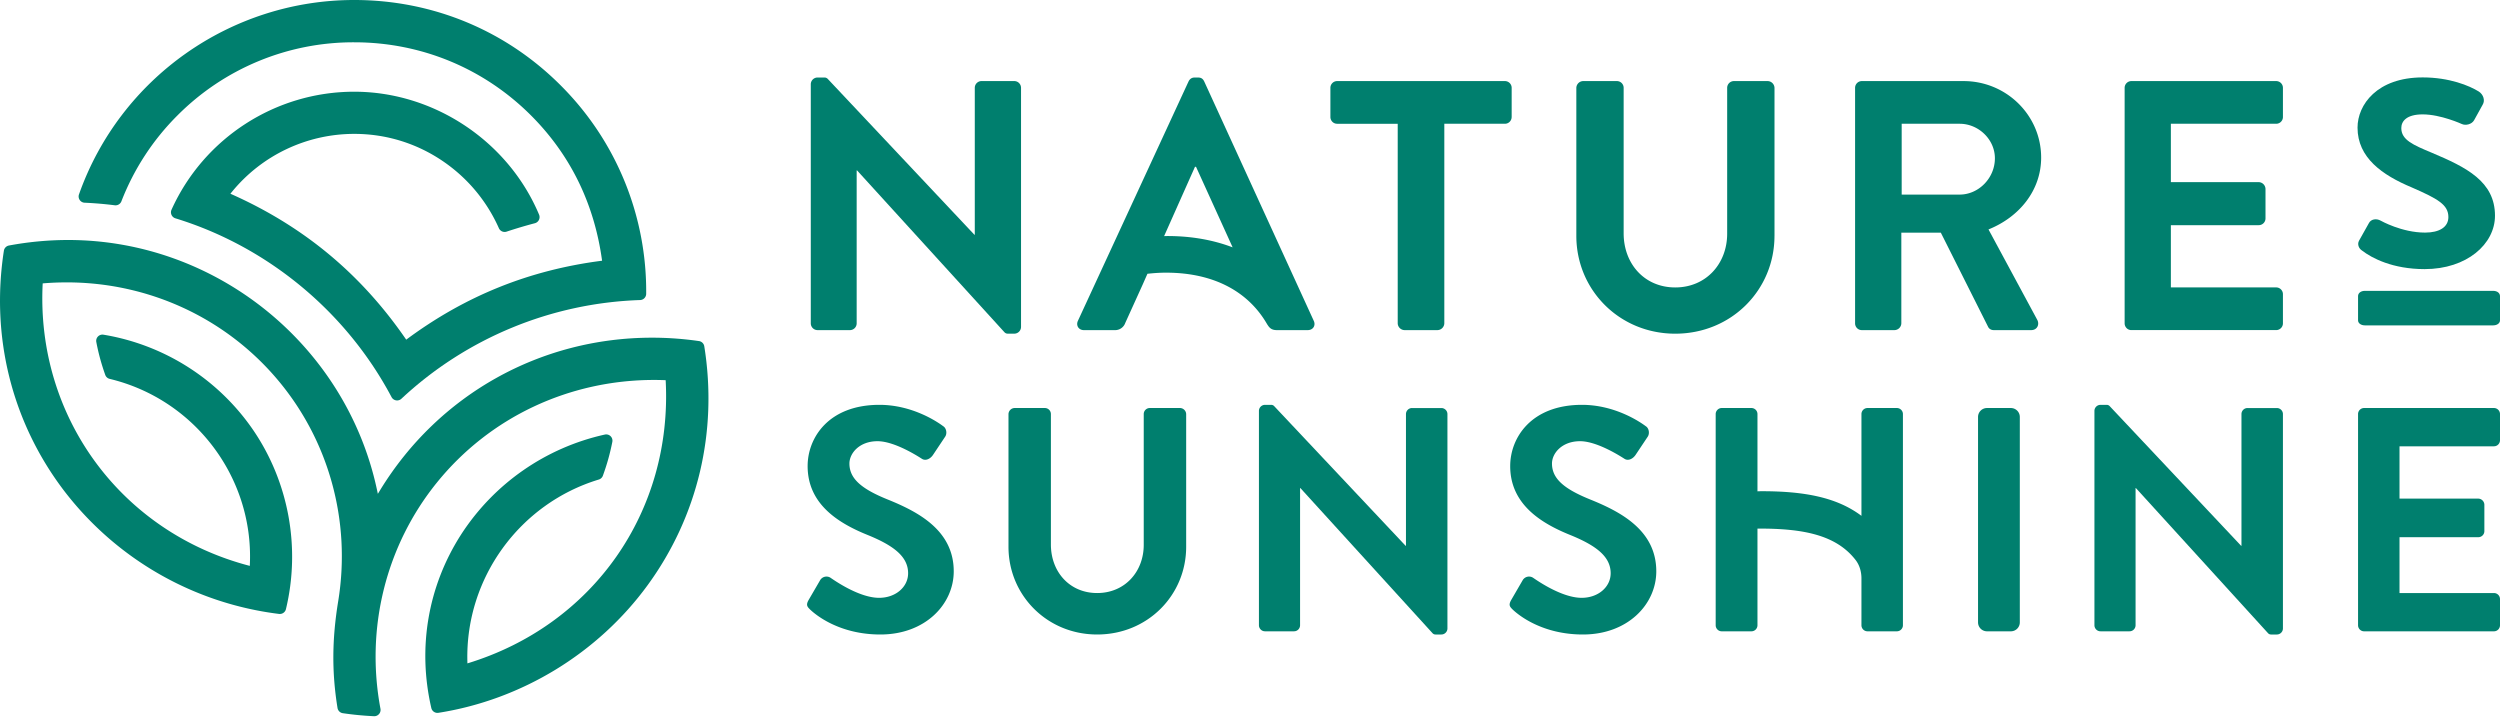 <?xml version="1.0" encoding="UTF-8"?> <svg xmlns="http://www.w3.org/2000/svg" width="150" height="43" viewBox="0 0 150 43"> <g> <g> <g> <g> <g> <g> <path fill="#007f6e" d="M5.079 12.163c.602.027 1.21.078 1.805.154a.378.378 0 0 0 .4-.237 14.842 14.842 0 0 1 3.366-5.157 14.894 14.894 0 0 1 10.604-4.385c4.01 0 7.776 1.558 10.604 4.385 2.366 2.367 3.802 5.3 4.267 8.72-4.373.56-8.218 2.111-11.752 4.737-2.71-3.947-6.162-6.812-10.549-8.756l.093-.114a9.484 9.484 0 0 1 7.345-3.477c1.944 0 3.816.59 5.413 1.708a9.53 9.53 0 0 1 3.258 3.952c.079.177.28.266.463.205a28 28 0 0 1 1.698-.505.379.379 0 0 0 .252-.51c-1.852-4.413-6.31-7.38-11.092-7.38-4.72 0-9.023 2.78-10.963 7.08a.377.377 0 0 0 .233.516c5.526 1.693 10.252 5.603 12.969 10.727a.377.377 0 0 0 .59.1 22.07 22.07 0 0 1 14.324-5.923.377.377 0 0 0 .364-.374 17.434 17.434 0 0 0-4.99-12.364C30.465 1.87 26.016 0 21.254 0 13.841 0 7.204 4.686 4.74 11.661a.375.375 0 0 0 .339.502z"></path> </g> <g> <path fill="#007f6e" d="M42.257 20.778a.377.377 0 0 0-.319-.314 19.716 19.716 0 0 0-2.809-.203c-6.708 0-12.807 3.414-16.314 9.134l-.144.235-.058-.27C20.747 20.692 12.956 14.4 4.09 14.4c-1.183 0-2.38.112-3.554.331a.377.377 0 0 0-.303.313c-.8 5.177.483 10.291 3.612 14.402a19.192 19.192 0 0 0 12.9 7.39c.189.023.366-.1.411-.286.88-3.668.18-7.56-1.919-10.68a13.582 13.582 0 0 0-9.027-5.788.375.375 0 0 0-.431.443c.132.686.302 1.311.536 1.968.042.12.143.21.267.24 5.082 1.222 8.62 5.882 8.412 11.083l-.006.137C7.25 31.94 2.15 24.983 2.562 17.003c.479-.04.964-.06 1.444-.06 4.887 0 9.483 2.11 12.609 5.792 3.124 3.677 4.463 8.542 3.675 13.35-.371 2.283-.384 4.255-.039 6.394.027.162.155.29.318.313.636.093 1.23.15 1.872.18l.017.001a.378.378 0 0 0 .37-.447c-.908-4.848.329-9.798 3.395-13.583 3.165-3.906 7.913-6.146 13.026-6.146.23 0 .46.005.691.014.424 7.876-4.348 14.692-11.895 16.992l-.003-.144c-.115-4.966 3.128-9.442 7.887-10.887a.378.378 0 0 0 .244-.23c.247-.677.427-1.322.567-2.028a.375.375 0 0 0-.45-.44 13.842 13.842 0 0 0-8.621 5.993c-1.992 3.1-2.626 6.8-1.79 10.414a.377.377 0 0 0 .427.288c5-.785 9.577-3.579 12.556-7.665 3.01-4.127 4.215-9.215 3.395-14.326z"></path> </g> </g> </g> </g> <g> <g> <g> <path fill="#007f6e" d="M61.262 19.616V5.27a.407.407 0 0 0-.406-.406h-1.963a.406.406 0 0 0-.406.406v8.816h-.022l-8.8-9.352a.265.265 0 0 0-.194-.083h-.42a.406.406 0 0 0-.404.405v14.345c0 .223.182.406.405.406h1.942a.406.406 0 0 0 .406-.406v-9.179h.021l8.844 9.71c.05.056.122.088.196.088h.395a.407.407 0 0 0 .406-.405z"></path> </g> <g> <path fill="#007f6e" d="M86.846 37.706v-12.86c0-.2-.164-.364-.364-.364h-1.76a.363.363 0 0 0-.364.363v7.904h-.02l-7.89-8.384a.238.238 0 0 0-.173-.074h-.376c-.2 0-.363.163-.363.363v12.86c0 .2.163.364.363.364h1.742c.21 0 .363-.172.363-.363v-8.23h.02l7.928 8.707c.045.05.109.078.176.078h.354c.2 0 .364-.164.364-.364z"></path> </g> <g> <path fill="#007f6e" d="M136.976 37.706v-12.86c0-.2-.164-.364-.364-.364h-1.76a.363.363 0 0 0-.364.363v7.904h-.02l-7.89-8.384a.24.24 0 0 0-.173-.074h-.376c-.2 0-.363.163-.363.363v12.86c0 .2.163.364.363.364h1.742c.21 0 .363-.172.363-.363v-8.23h.02l7.929 8.707c.044.05.108.078.175.078h.354c.2 0 .364-.164.364-.364z"></path> </g> <g> <path fill="#007f6e" d="M90.7 7.021v-1.75a.405.405 0 0 0-.406-.406H80.229a.405.405 0 0 0-.405.406v1.75c0 .213.17.405.405.405h3.634v11.976a.42.42 0 0 0 .406.405h1.985a.42.42 0 0 0 .405-.405V7.426h3.635a.405.405 0 0 0 .405-.405z"></path> </g> <g> <path fill="#007f6e" d="M106.47 14.15V5.27a.42.42 0 0 0-.406-.405h-2.027a.406.406 0 0 0-.407.406v8.751c0 1.793-1.259 3.224-3.116 3.224-1.857 0-3.095-1.43-3.095-3.245v-8.73a.405.405 0 0 0-.406-.406h-2.028a.42.42 0 0 0-.405.406v8.88c0 3.244 2.583 5.87 5.934 5.87 3.372 0 5.955-2.626 5.955-5.87z"></path> </g> <g> <path fill="#007f6e" d="M136.57 4.865h-8.687a.405.405 0 0 0-.405.406V19.4c0 .214.17.406.405.406h8.688a.406.406 0 0 0 .405-.405v-1.75a.406.406 0 0 0-.405-.406h-6.319V13.51h5.273a.405.405 0 0 0 .405-.405v-1.772a.42.42 0 0 0-.405-.405h-5.273V7.426h6.319a.405.405 0 0 0 .405-.405v-1.75a.405.405 0 0 0-.405-.406z"></path> </g> <g> <path fill="#007f6e" d="M149.594 17.451h-7.705c-.235 0-.406.133-.406.316v1.456c0 .166.171.299.406.299h7.705c.235 0 .406-.133.406-.3v-1.455c0-.183-.171-.316-.406-.316z"></path> </g> <g> <path fill="#007f6e" d="M53.224 29.955c-1.55-.632-2.259-1.244-2.259-2.143 0-.613.594-1.34 1.685-1.34 1.052 0 2.507.957 2.66 1.053.23.153.517 0 .67-.23l.727-1.09c.134-.193.077-.518-.115-.633-.382-.287-1.875-1.282-3.827-1.282-3.044 0-4.307 1.971-4.307 3.674 0 2.26 1.8 3.408 3.599 4.134 1.607.652 2.43 1.322 2.43 2.297 0 .823-.746 1.474-1.741 1.474-1.244 0-2.795-1.129-2.89-1.186a.443.443 0 0 0-.651.134l-.69 1.186c-.172.306-.076.402.097.574.382.364 1.798 1.493 4.21 1.493 2.699 0 4.402-1.818 4.402-3.79 0-2.468-2.144-3.579-4-4.325z"></path> </g> <g> <path fill="#007f6e" d="M70.806 24.481h-1.818a.364.364 0 0 0-.364.364v7.847c0 1.608-1.13 2.89-2.794 2.89-1.665 0-2.776-1.282-2.776-2.909v-7.828a.363.363 0 0 0-.363-.364h-1.818a.377.377 0 0 0-.364.364v7.962c0 2.909 2.316 5.263 5.321 5.263 3.024 0 5.34-2.354 5.34-5.263v-7.962a.377.377 0 0 0-.364-.364z"></path> </g> <g> <path fill="#007f6e" d="M95.378 29.955c-1.55-.632-2.259-1.244-2.259-2.143 0-.613.593-1.34 1.685-1.34 1.052 0 2.506.957 2.66 1.053.23.153.516 0 .67-.23l.727-1.09c.133-.193.077-.518-.115-.633-.383-.287-1.876-1.282-3.828-1.282-3.043 0-4.306 1.971-4.306 3.674 0 2.26 1.799 3.408 3.598 4.134 1.608.652 2.43 1.322 2.43 2.297 0 .823-.746 1.474-1.741 1.474-1.244 0-2.795-1.129-2.89-1.186a.443.443 0 0 0-.651.134l-.688 1.186c-.173.306-.078.402.095.574.383.364 1.8 1.493 4.211 1.493 2.698 0 4.401-1.818 4.401-3.79 0-2.468-2.143-3.579-4-4.325z"></path> </g> <g> <path fill="#007f6e" d="M113.812 24.481h-1.76a.363.363 0 0 0-.365.364v6.106c-1.524-1.15-3.54-1.478-5.998-1.478-.082 0-.16.005-.241.006v-4.634a.363.363 0 0 0-.363-.364h-1.78c-.2 0-.364.164-.364.364v12.67c0 .2.163.364.363.364h1.78c.21 0 .364-.172.364-.364V31.721l.005-.005c2.756-.015 4.714.387 5.876 1.875.245.313.358.71.358 1.108v2.816c0 .192.153.364.364.364h1.76c.2 0 .365-.164.365-.364v-12.67c0-.2-.164-.364-.364-.364z"></path> </g> <g> <path fill="#007f6e" d="M119.22 37.879a.538.538 0 0 1-.538-.538V25.019c0-.297.24-.538.538-.538h1.431c.297 0 .538.241.538.538v12.322c0 .297-.24.538-.538.538z"></path> </g> <g> <path fill="#007f6e" d="M149.636 24.481h-7.79a.363.363 0 0 0-.363.364v12.67c0 .192.153.364.363.364h7.79c.21 0 .364-.172.364-.364v-1.57a.364.364 0 0 0-.364-.363h-5.665v-3.35h4.727a.364.364 0 0 0 .364-.363v-1.588a.376.376 0 0 0-.364-.364h-4.727v-3.139h5.665c.21 0 .364-.172.364-.363v-1.57a.364.364 0 0 0-.364-.364z"></path> </g> <g> <path fill="#007f6e" d="M69.846 14.167l1.852-4.157h.064l2.135 4.696.06.135c-1.143-.435-2.447-.679-3.911-.679-.068 0-.133.004-.2.005zm6.2 5.31c.133.224.28.33.561.33h1.857c.32 0 .491-.277.363-.555L72.253 4.887c-.064-.129-.15-.235-.363-.235h-.214c-.192 0-.299.106-.363.235l-6.639 14.365c-.127.278.044.556.364.556h1.857a.643.643 0 0 0 .619-.428l1.046-2.305.286-.648c.36-.04.73-.067 1.115-.067 2.98 0 5.007 1.224 6.084 3.124z"></path> </g> <g> <g> <path fill="#007f6e" d="M114.101 11.675V7.426h3.48c1.131 0 2.113.94 2.113 2.071 0 1.195-.982 2.178-2.113 2.178zm-2.796 7.727c0 .213.17.405.405.405h1.965a.42.42 0 0 0 .405-.405v-5.443h2.369l2.84 5.656c.042.086.148.192.341.192h2.241c.363 0 .513-.34.363-.619l-2.924-5.422c1.857-.747 3.159-2.348 3.159-4.311 0-2.54-2.092-4.59-4.654-4.59h-6.105a.405.405 0 0 0-.405.406z"></path> </g> </g> </g> <g> <path fill="#007f6e" d="M141.538 14.45l.599-1.069c.114-.219.428-.301.713-.137 0 0 1.256.712 2.654.712.856 0 1.399-.328 1.399-.931 0-.74-.628-1.095-2.198-1.78-1.769-.74-3.253-1.78-3.253-3.588 0-1.37 1.17-3.012 3.91-3.012 1.598 0 2.796.493 3.367.848.257.164.4.52.228.795l-.514.93c-.142.248-.513.33-.741.22 0 0-1.256-.575-2.34-.575-.97 0-1.284.41-1.284.822 0 .712.713 1.012 1.826 1.478 2.083.877 3.795 1.726 3.795 3.78 0 1.698-1.684 3.204-4.223 3.204-1.912 0-3.168-.657-3.767-1.123-.171-.11-.285-.355-.171-.574z"></path> </g> </g> </g> </g> </svg> 